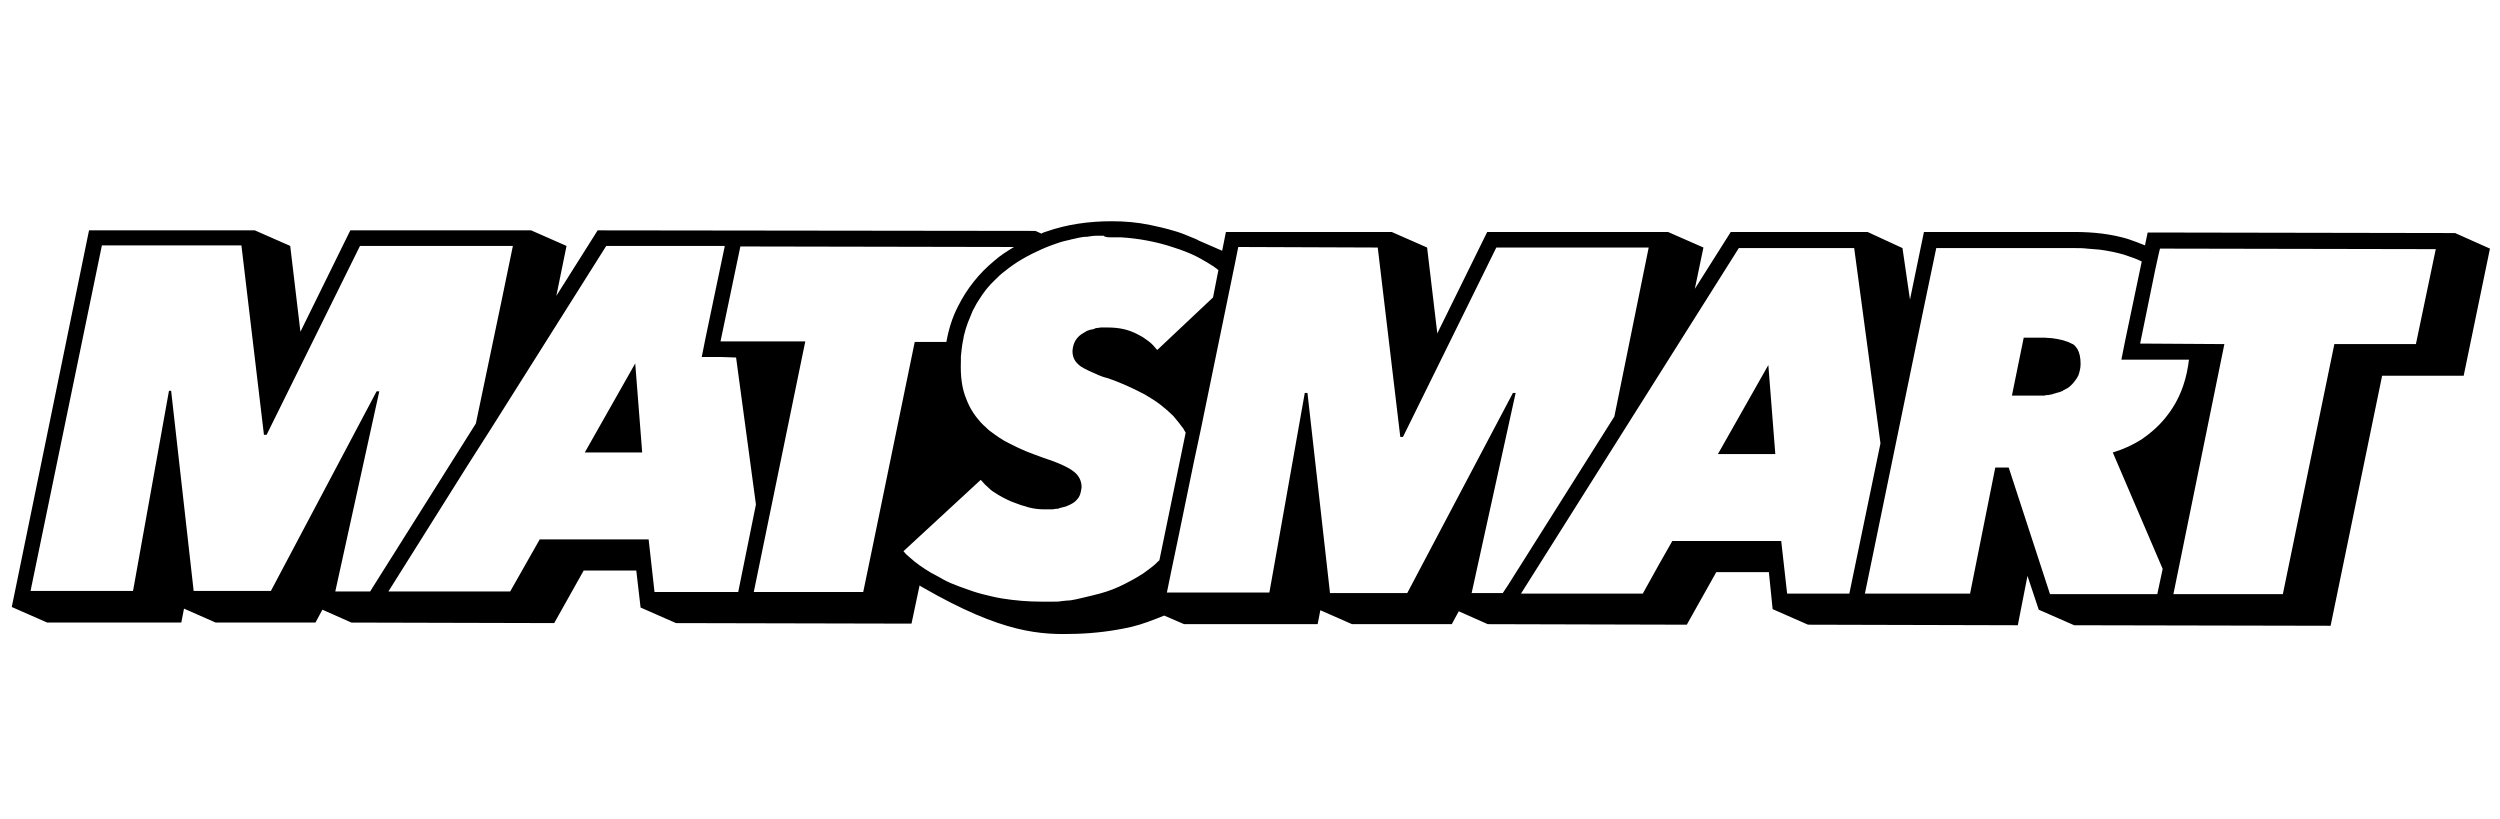 <svg width="113" height="37" viewBox="0 0 113 37" fill="none" xmlns="http://www.w3.org/2000/svg">
<path d="M29.027 20.452H26.432L28.712 16.426L29.027 20.452Z" fill="black"/>
<path d="M80.244 20.525H77.649L79.929 16.499L80.244 20.525Z" fill="black"/>
<path d="M93.946 16.96C93.994 16.814 94.043 16.645 94.043 16.451C94.043 16.16 93.994 15.941 93.897 15.772C93.885 15.759 93.873 15.741 93.861 15.723C93.849 15.705 93.837 15.687 93.824 15.675C93.776 15.602 93.703 15.553 93.63 15.529C93.412 15.408 93.121 15.335 92.757 15.287C92.697 15.287 92.636 15.281 92.576 15.274C92.515 15.268 92.454 15.262 92.394 15.262H91.472L90.939 17.881H92.369C92.418 17.881 92.442 17.881 92.491 17.857H92.588C92.6 17.857 92.618 17.851 92.636 17.845C92.654 17.839 92.672 17.833 92.685 17.833C92.709 17.833 92.757 17.833 92.782 17.809C92.794 17.809 92.812 17.803 92.83 17.797C92.848 17.791 92.867 17.785 92.879 17.785C92.891 17.785 92.903 17.778 92.915 17.772C92.927 17.766 92.939 17.76 92.951 17.76C92.963 17.76 92.982 17.754 93 17.748C93.018 17.742 93.036 17.736 93.048 17.736C93.061 17.736 93.073 17.73 93.085 17.724C93.097 17.718 93.109 17.712 93.121 17.712C93.145 17.7 93.164 17.694 93.182 17.688C93.2 17.681 93.218 17.675 93.242 17.663L93.267 17.639L93.412 17.566C93.509 17.518 93.582 17.445 93.655 17.372C93.712 17.315 93.755 17.257 93.806 17.188C93.819 17.169 93.834 17.15 93.849 17.13C93.897 17.057 93.921 17.008 93.946 16.96Z" fill="black"/>
<path fill-rule="evenodd" clip-rule="evenodd" d="M110.97 10.534L97.074 10.509L96.953 11.091C96.71 10.994 96.468 10.897 96.177 10.8C95.449 10.582 94.649 10.485 93.752 10.485H86.962L86.331 13.541L85.992 11.213L84.415 10.485H78.231L76.606 13.056L76.995 11.188L75.394 10.485H67.222L64.966 15.068L64.505 11.188L62.905 10.485H55.411L55.242 11.334L54.126 10.849C54.138 10.849 54.15 10.855 54.163 10.861C54.175 10.867 54.187 10.873 54.199 10.873C54.086 10.816 53.965 10.768 53.84 10.719C53.75 10.683 53.659 10.647 53.568 10.606C53.083 10.412 52.55 10.291 51.992 10.17C51.41 10.049 50.852 10 50.246 10C49.203 10 48.209 10.146 47.312 10.461C47.298 10.465 47.283 10.47 47.267 10.475C47.203 10.495 47.128 10.519 47.069 10.558L46.802 10.437L27.014 10.412L25.147 13.371L25.607 11.116L24.007 10.412H15.834L13.579 14.996L13.118 11.116L11.518 10.412H4.024L0.532 27.436L2.133 28.14H8.195L8.317 27.509L9.747 28.14H14.258L14.573 27.558L15.883 28.14L25.05 28.164L26.383 25.787H28.76L28.954 27.46L30.555 28.164L41.2 28.188L41.564 26.466C41.589 26.478 41.607 26.49 41.625 26.503C41.643 26.515 41.661 26.527 41.686 26.539C45.347 28.649 47.045 28.697 48.645 28.649C49.446 28.625 50.294 28.527 51.143 28.334C51.653 28.212 52.138 28.018 52.623 27.824L53.52 28.212H59.558L59.679 27.582L61.11 28.212H65.621L65.936 27.63L67.246 28.212L76.243 28.236L77.576 25.86H79.953L80.123 27.533L81.723 28.236L91.205 28.261L91.642 26.03L92.151 27.558L93.752 28.261L105.343 28.285L107.672 16.984H111.358L112.546 11.237L110.97 10.534ZM4.606 11.091H10.912L11.93 19.652H12.051L16.271 11.116H23.182L22.697 13.468L21.509 19.142L16.974 26.345L16.732 26.733H15.155L17.144 17.688H17.023L12.245 26.709H8.753L7.735 17.663H7.638L6.013 26.709H1.381L4.606 11.091ZM34.168 22.804L33.271 16.16L32.567 16.135H31.719L31.888 15.287L32.761 11.116H27.402L22.188 19.385L21.121 21.058L17.556 26.733H23.061L24.395 24.381H29.318L29.584 26.757H33.368L33.392 26.636L34.168 22.804ZM33.465 11.14L45.832 11.164C45.517 11.358 45.202 11.552 44.935 11.794C44.256 12.352 43.698 13.056 43.31 13.832C43.044 14.341 42.874 14.899 42.777 15.456H41.346L39.43 24.769L39.018 26.757H34.071L36.399 15.432H32.567L33.465 11.14ZM50.658 10.727H50.246C50.1 10.727 49.955 10.727 49.882 10.655H49.567C49.422 10.655 49.276 10.679 49.13 10.703C49.033 10.703 48.961 10.703 48.864 10.727C48.77 10.741 48.683 10.762 48.6 10.782C48.533 10.798 48.468 10.814 48.403 10.825C48.377 10.838 48.343 10.844 48.307 10.85C48.276 10.856 48.242 10.862 48.209 10.873C47.991 10.921 47.773 10.994 47.578 11.067C47.239 11.188 46.924 11.334 46.633 11.479C46.342 11.625 46.051 11.794 45.808 11.964C45.663 12.061 45.541 12.158 45.42 12.255C45.251 12.377 45.129 12.498 44.984 12.643C44.693 12.91 44.45 13.225 44.256 13.541C44.175 13.654 44.116 13.767 44.057 13.88C44.027 13.937 43.998 13.993 43.965 14.05C43.929 14.135 43.892 14.226 43.856 14.317C43.82 14.408 43.783 14.498 43.747 14.583C43.674 14.777 43.626 14.947 43.577 15.141C43.565 15.178 43.559 15.22 43.553 15.262C43.547 15.305 43.541 15.347 43.529 15.384C43.48 15.626 43.456 15.869 43.432 16.111V16.329C43.407 17.008 43.48 17.566 43.674 18.027C43.844 18.488 44.111 18.876 44.45 19.215C44.499 19.252 44.541 19.294 44.584 19.337C44.626 19.379 44.668 19.421 44.717 19.458C45.008 19.676 45.299 19.894 45.663 20.064C45.905 20.185 46.148 20.306 46.39 20.404C46.633 20.5 46.899 20.598 47.166 20.695C47.845 20.913 48.306 21.131 48.548 21.325C48.791 21.519 48.888 21.762 48.888 22.028C48.888 22.053 48.882 22.077 48.876 22.101C48.87 22.125 48.864 22.15 48.864 22.174C48.84 22.319 48.791 22.465 48.694 22.562C48.621 22.659 48.524 22.732 48.379 22.804C48.342 22.817 48.306 22.835 48.27 22.853C48.233 22.871 48.197 22.889 48.16 22.901C48.136 22.901 48.118 22.907 48.1 22.913C48.082 22.919 48.063 22.926 48.039 22.926C48.015 22.938 47.985 22.944 47.954 22.95C47.924 22.956 47.894 22.962 47.87 22.974C47.845 22.998 47.797 22.998 47.748 22.998C47.712 22.998 47.681 23.004 47.651 23.011C47.621 23.017 47.591 23.023 47.554 23.023H47.215C46.972 23.023 46.73 22.998 46.463 22.926C46.402 22.901 46.336 22.883 46.269 22.865C46.202 22.847 46.136 22.829 46.075 22.804C46.014 22.78 45.948 22.756 45.881 22.732C45.814 22.707 45.748 22.683 45.687 22.659C45.42 22.538 45.178 22.416 44.935 22.247C44.887 22.222 44.814 22.174 44.765 22.125C44.596 21.98 44.45 21.834 44.329 21.689L40.837 24.914C40.91 25.011 41.007 25.108 41.103 25.181C41.395 25.448 41.71 25.666 42.074 25.884C42.134 25.921 42.195 25.951 42.255 25.981C42.316 26.012 42.377 26.042 42.437 26.078C42.68 26.224 42.922 26.345 43.189 26.442C43.31 26.49 43.432 26.539 43.577 26.587C43.844 26.684 44.111 26.781 44.402 26.854C44.693 26.927 44.984 27 45.275 27.048C45.881 27.145 46.463 27.194 47.069 27.194H47.651C47.773 27.194 47.87 27.194 47.991 27.169C48.027 27.169 48.069 27.163 48.112 27.157C48.154 27.151 48.197 27.145 48.233 27.145C48.355 27.145 48.476 27.121 48.597 27.097C48.633 27.085 48.67 27.078 48.706 27.073C48.742 27.066 48.779 27.06 48.815 27.048C48.9 27.024 48.985 27.006 49.07 26.988C49.155 26.969 49.24 26.951 49.325 26.927C49.337 26.927 49.355 26.921 49.373 26.915C49.391 26.909 49.409 26.903 49.422 26.903C49.834 26.806 50.222 26.684 50.586 26.515C50.949 26.345 51.313 26.151 51.653 25.933C51.822 25.811 51.992 25.69 52.138 25.569C52.186 25.532 52.228 25.49 52.271 25.448C52.313 25.405 52.356 25.363 52.404 25.326L53.593 19.555C53.544 19.482 53.52 19.433 53.496 19.385C53.35 19.191 53.205 18.997 53.035 18.803C52.865 18.633 52.671 18.463 52.453 18.294C52.235 18.124 51.992 17.979 51.75 17.833C51.24 17.566 50.683 17.299 50.028 17.081C49.907 17.057 49.785 17.008 49.664 16.96C49.325 16.814 49.058 16.693 48.864 16.572C48.791 16.523 48.742 16.475 48.694 16.426C48.548 16.281 48.476 16.087 48.476 15.869C48.5 15.481 48.67 15.214 48.985 15.044C49.058 14.996 49.13 14.947 49.227 14.923C49.24 14.923 49.252 14.917 49.264 14.911C49.276 14.905 49.288 14.899 49.3 14.899C49.358 14.899 49.4 14.883 49.451 14.865C49.465 14.86 49.479 14.855 49.494 14.85C49.519 14.826 49.567 14.826 49.591 14.826C49.615 14.826 49.646 14.82 49.676 14.814C49.706 14.808 49.737 14.802 49.761 14.802H50.052C50.319 14.802 50.561 14.826 50.779 14.874C50.998 14.923 51.192 14.996 51.386 15.093C51.434 15.117 51.477 15.141 51.519 15.165C51.562 15.19 51.604 15.214 51.653 15.238C51.689 15.262 51.731 15.293 51.774 15.323C51.816 15.353 51.859 15.384 51.895 15.408C52.065 15.529 52.186 15.675 52.307 15.82L54.829 13.444L55.072 12.207C54.926 12.086 54.781 11.989 54.611 11.892C54.563 11.867 54.514 11.837 54.466 11.807C54.417 11.776 54.369 11.746 54.32 11.722C54.029 11.552 53.69 11.406 53.35 11.285C53.289 11.261 53.229 11.243 53.168 11.225C53.108 11.207 53.047 11.188 52.986 11.164C52.623 11.043 52.235 10.946 51.847 10.873C51.459 10.8 51.071 10.752 50.658 10.727ZM55.969 11.164L62.274 11.188L63.293 19.749H63.414L67.634 11.188H74.521L72.969 18.827L68.167 26.442L67.925 26.806H66.518L68.507 17.76H68.385L63.608 26.806H60.116L59.097 17.76H58.976L57.618 25.423L57.376 26.781H52.744L52.962 25.714L53.277 24.211L53.956 20.913L54.272 19.433L55.824 11.892L55.969 11.164ZM84.997 20.04L83.809 11.213H78.595L68.749 26.83H74.254L74.982 25.52L75.588 24.453H80.511L80.778 26.83H83.591L83.615 26.709L84.997 20.04ZM98.941 16.257C98.844 17.081 98.602 17.809 98.214 18.415C98.141 18.536 98.068 18.633 97.996 18.73C97.656 19.191 97.244 19.555 96.783 19.87C96.395 20.113 95.983 20.306 95.498 20.452L97.753 25.714L97.535 26.733L97.51 26.854H92.66L90.793 21.131H90.187L89.047 26.83H84.294L86.937 14.001L87.519 11.213H93.727C93.921 11.213 94.14 11.213 94.334 11.237C94.431 11.249 94.528 11.255 94.625 11.261C94.722 11.267 94.819 11.273 94.916 11.285C95.279 11.334 95.643 11.406 95.983 11.504C96.274 11.601 96.565 11.697 96.807 11.819L96.055 15.408L95.886 16.257H98.941ZM110.097 11.261L97.632 11.237L97.583 11.431L97.413 12.207L96.734 15.529L100.542 15.553L98.238 26.854H103.185L105.513 15.553H109.199L110.097 11.261Z" fill="black"/>
</svg>
